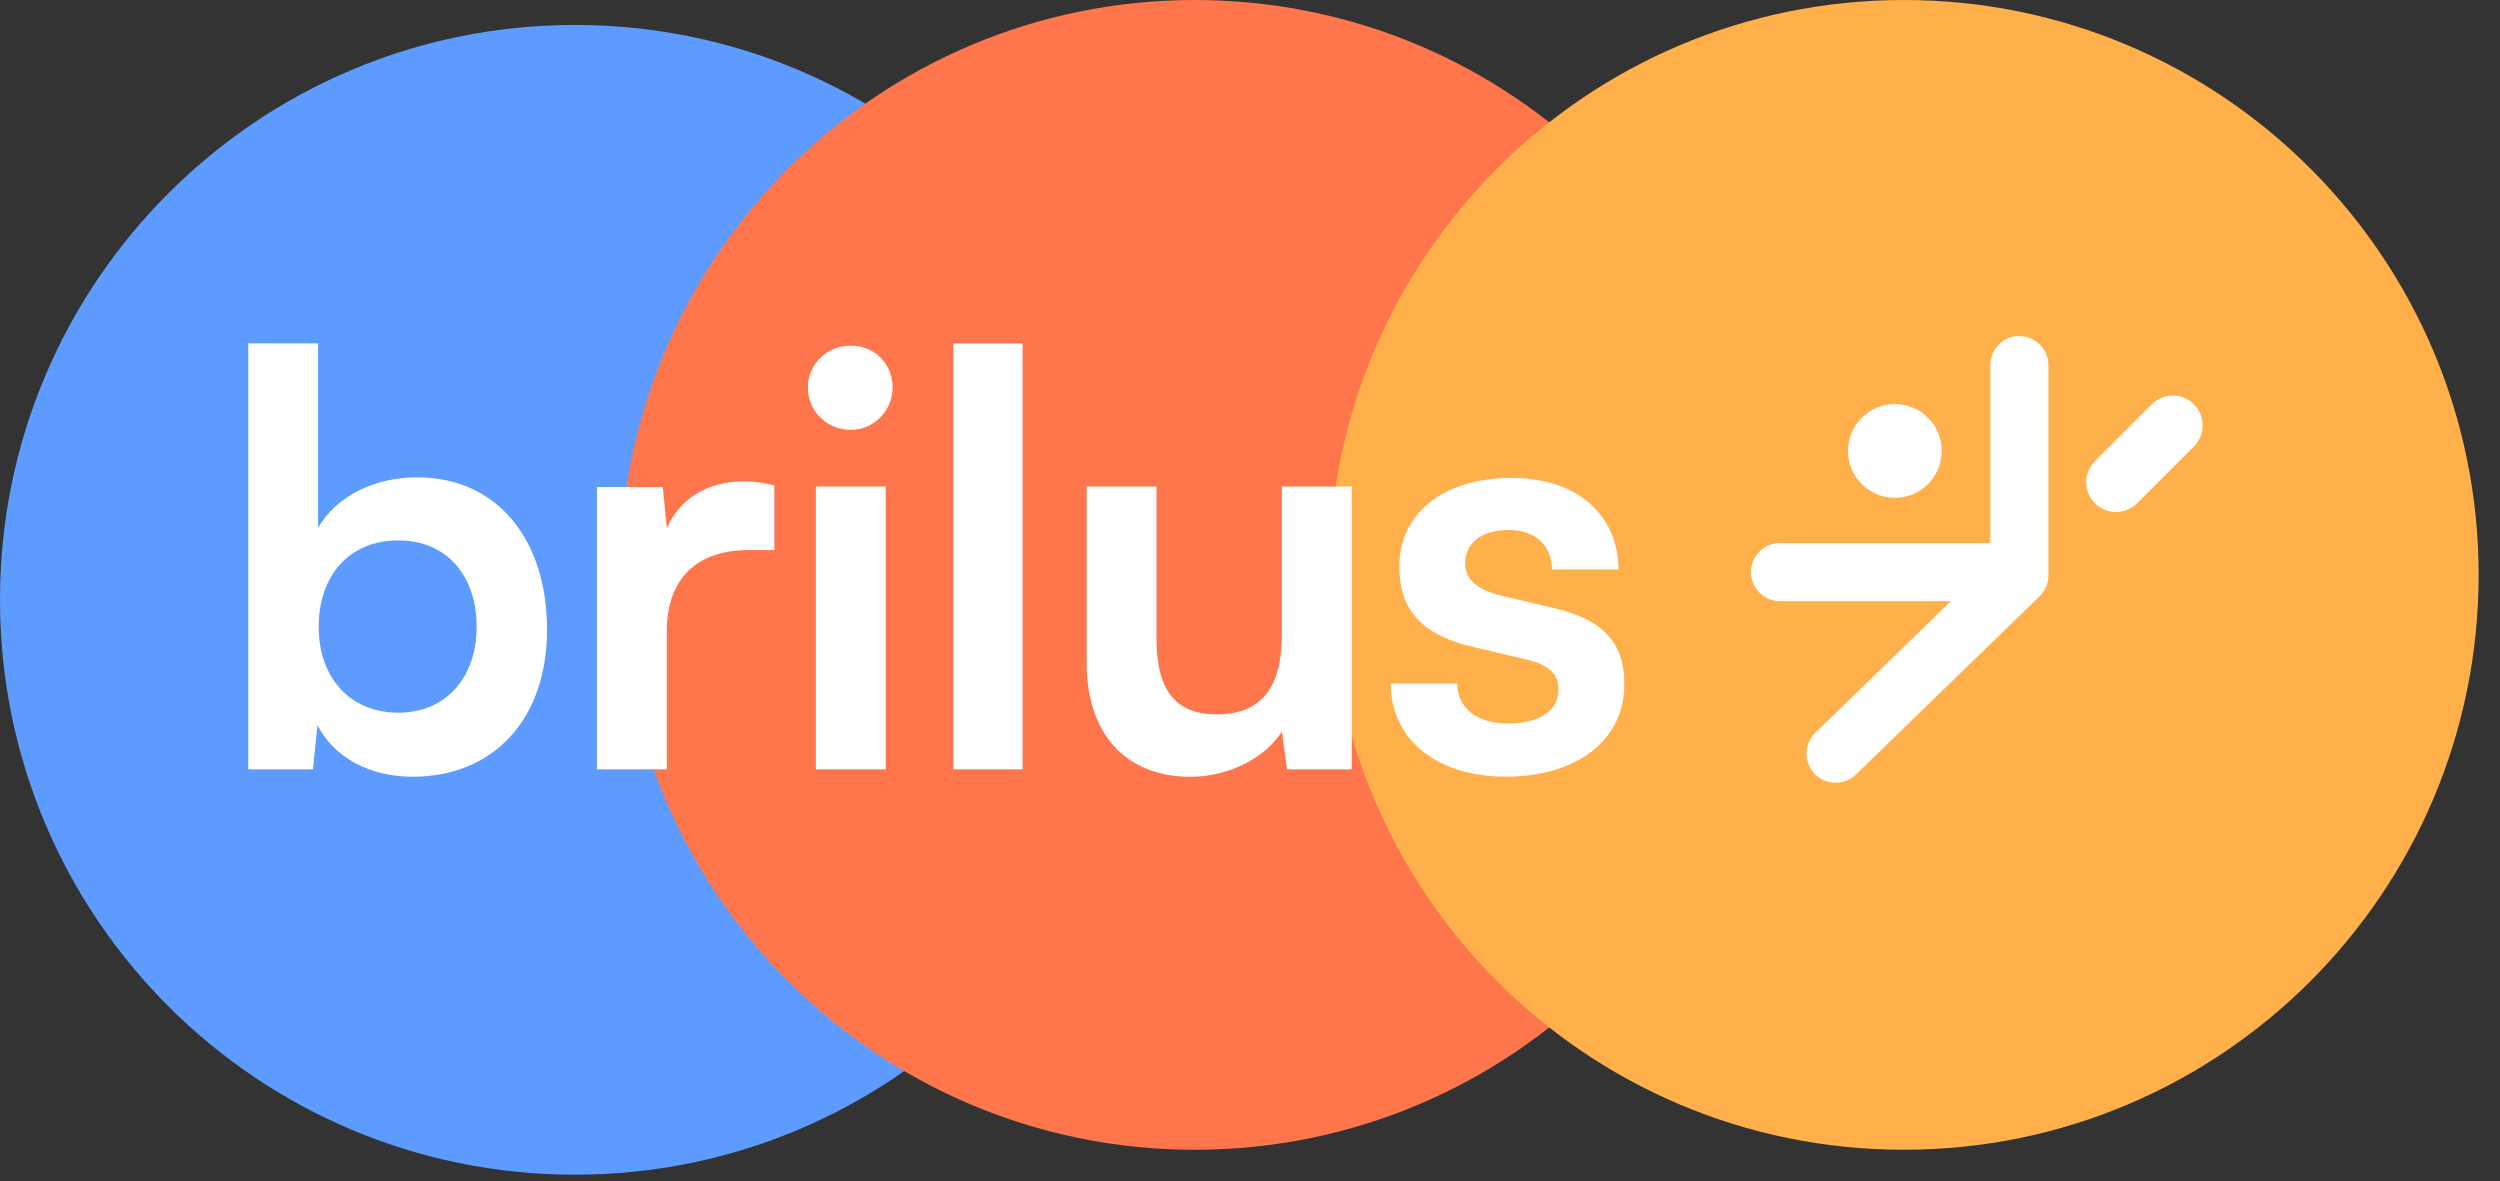 <svg width='91' height='43' viewBox='0 0 91 43' fill='none' xmlns='http://www.w3.org/2000/svg'><rect x="0" y="0" width="91" height="43" fill="#333333" stroke="none"/><path d='M20.925 42.759C32.482 42.759 41.851 33.39 41.851 21.833C41.851 10.276 32.482 0.908 20.925 0.908C9.369 0.908 0 10.276 0 21.833C0 33.39 9.369 42.759 20.925 42.759Z' fill='#5E9BFF'/><path d='M43.487 41.851C55.044 41.851 64.413 32.482 64.413 20.925C64.413 9.369 55.044 1.52588e-05 43.487 1.52588e-05C31.931 1.52588e-05 22.562 9.369 22.562 20.925C22.562 32.482 31.931 41.851 43.487 41.851Z' fill='#FF764D'/><path d='M69.296 41.851C80.853 41.851 90.222 32.482 90.222 20.925C90.222 9.369 80.853 1.52588e-05 69.296 1.52588e-05C57.739 1.52588e-05 48.371 9.369 48.371 20.925C48.371 32.482 57.739 41.851 69.296 41.851Z' fill='#FFB04A'/><path d='M68.973 18.12C69.915 18.12 70.678 17.356 70.678 16.414C70.678 15.471 69.915 14.708 68.973 14.708C68.03 14.708 67.267 15.471 67.267 16.414C67.267 17.356 68.03 18.12 68.973 18.12Z' fill='white'/><path d='M78.325 14.718C78.749 14.294 79.436 14.294 79.857 14.718C80.282 15.143 80.282 15.829 79.857 16.251L77.788 18.32C77.364 18.744 76.678 18.744 76.256 18.32C75.831 17.895 75.831 17.209 76.256 16.787L78.325 14.718Z' fill='white'/><path d='M50.623 24.877H53.04C53.061 25.774 53.728 26.334 54.895 26.334C56.062 26.334 56.729 25.857 56.729 25.106C56.729 24.586 56.46 24.209 55.541 24.001L53.686 23.563C51.83 23.147 50.936 22.271 50.936 20.627C50.936 18.606 52.645 17.396 55.021 17.396C57.397 17.396 58.897 18.728 58.916 20.731H56.5C56.478 19.855 55.896 19.292 54.916 19.292C53.937 19.292 53.333 19.751 53.333 20.52C53.333 21.104 53.792 21.478 54.666 21.686L56.521 22.124C58.251 22.519 59.127 23.312 59.127 24.895C59.127 26.978 57.357 28.27 54.812 28.27C52.268 28.27 50.623 26.895 50.623 24.874V24.877Z' fill='white'/><path d='M46.662 17.711H49.203V28.003H46.848L46.662 26.628C46.037 27.608 44.702 28.275 43.327 28.275C40.951 28.275 39.555 26.671 39.555 24.151V17.711H42.096V23.254C42.096 25.213 42.868 26.003 44.283 26.003C45.887 26.003 46.659 25.066 46.659 23.107V17.711H46.662Z' fill='white'/><path d='M37.221 28.003H34.701V12.5H37.221V28.003Z' fill='white'/><path d='M73.503 12.233C74.088 12.233 74.563 12.708 74.563 13.293V20.944C74.563 21.233 74.445 21.508 74.24 21.705L67.552 28.195C67.13 28.601 66.46 28.59 66.054 28.169C65.649 27.747 65.659 27.077 66.081 26.671L71.012 21.884H64.794C64.21 21.884 63.734 21.409 63.734 20.824C63.734 20.239 64.21 19.764 64.794 19.764H72.446V13.29C72.446 12.705 72.921 12.23 73.506 12.23L73.503 12.233Z' fill='white'/><path d='M30.969 15.647C30.093 15.647 29.407 14.959 29.407 14.104C29.407 13.25 30.096 12.582 30.969 12.582C31.842 12.582 32.491 13.25 32.491 14.104C32.491 14.959 31.802 15.647 30.969 15.647ZM29.698 28.003V17.711H32.24V28.003H29.698Z' fill='white'/><path d='M28.187 17.668V20.023H27.25C25.415 20.023 24.27 21.003 24.27 23.003V28.003H21.729V17.73H24.126L24.273 19.23C24.711 18.21 25.69 17.522 27.065 17.522C27.42 17.522 27.773 17.564 28.189 17.668H28.187Z' fill='white'/><path d='M11.391 28.003H9.037V12.5H11.578V19.209C12.246 18.064 13.621 17.375 15.182 17.375C18.119 17.375 19.913 19.665 19.913 22.917C19.913 26.169 17.975 28.273 15.017 28.273C13.474 28.273 12.163 27.584 11.557 26.398L11.391 28.003ZM11.6 22.816C11.6 24.671 12.745 25.942 14.496 25.942C16.248 25.942 17.35 24.65 17.35 22.816C17.35 20.982 16.288 19.671 14.496 19.671C12.705 19.671 11.6 20.963 11.6 22.816Z' fill='white'/></svg>
